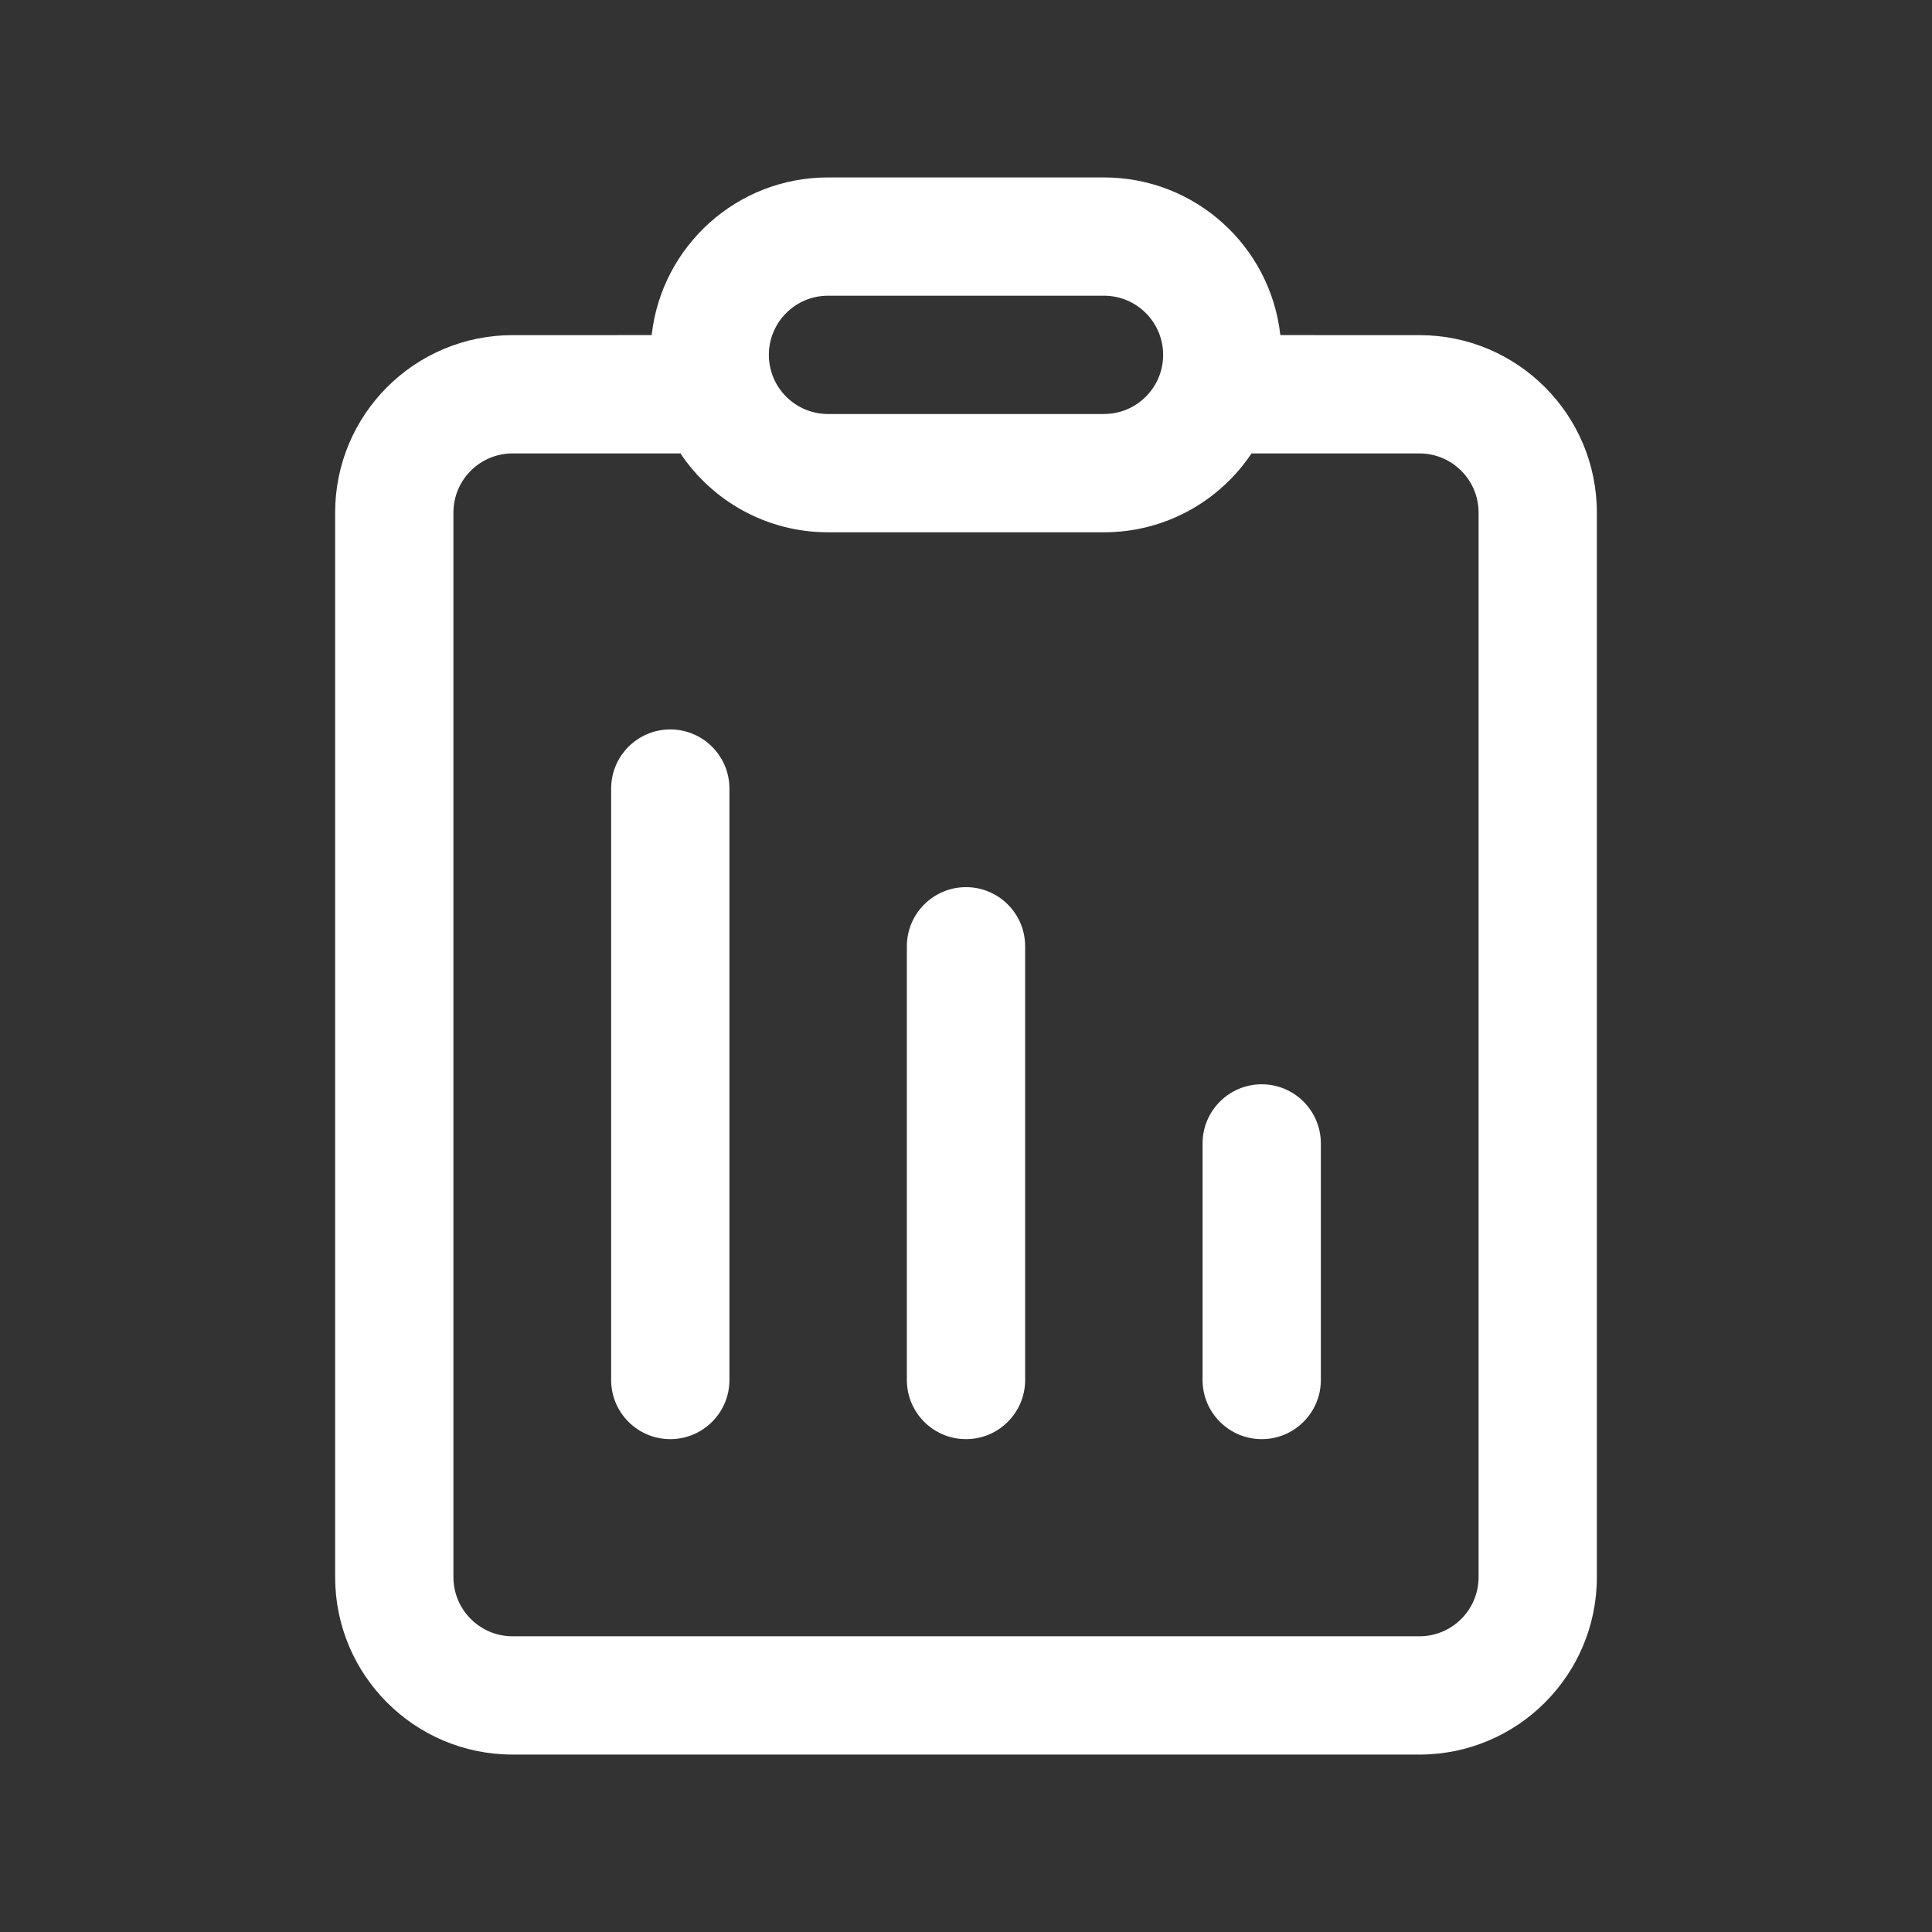 <svg xmlns="http://www.w3.org/2000/svg" width="49" height="49" viewBox="0 0 49 49" fill="none"><rect x="0" y="0" width="49" height="49" fill="#333333" stroke="none"/><path d="M32.472 8.499C32.223 6.249 30.316 4.5 28 4.5H21C18.684 4.5 16.777 6.249 16.528 8.499L13 8.5C10.515 8.5 8.5 10.515 8.5 13V40C8.5 42.485 10.515 44.5 13 44.5H36C38.485 44.5 40.5 42.485 40.5 40V13C40.5 10.515 38.485 8.5 36 8.5L32.472 8.499ZM32.49 8.692L32.5 9C32.5 8.896 32.496 8.794 32.49 8.692ZM21 13.5H28C29.56 13.5 30.935 12.706 31.742 11.5L36 11.5C36.828 11.5 37.5 12.172 37.5 13V40C37.5 40.828 36.828 41.5 36 41.5H13C12.172 41.5 11.5 40.828 11.5 40V13C11.5 12.172 12.172 11.5 13 11.5L17.258 11.5C18.065 12.706 19.44 13.5 21 13.5ZM21 7.5H28C28.828 7.5 29.5 8.172 29.5 9C29.5 9.828 28.828 10.5 28 10.5H21C20.172 10.5 19.5 9.828 19.5 9C19.5 8.172 20.172 7.5 21 7.5ZM33.5 29C33.5 28.172 32.828 27.5 32 27.5C31.172 27.5 30.5 28.172 30.5 29V35C30.5 35.828 31.172 36.5 32 36.5C32.828 36.5 33.5 35.828 33.5 35V29ZM24.5 22.5C25.328 22.5 26 23.172 26 24V35C26 35.828 25.328 36.5 24.5 36.5C23.672 36.5 23 35.828 23 35V24C23 23.172 23.672 22.5 24.5 22.5ZM18.5 20C18.5 19.172 17.828 18.5 17 18.5C16.172 18.5 15.5 19.172 15.5 20V35C15.5 35.828 16.172 36.5 17 36.5C17.828 36.5 18.5 35.828 18.5 35V20Z" fill="white"></path></svg>